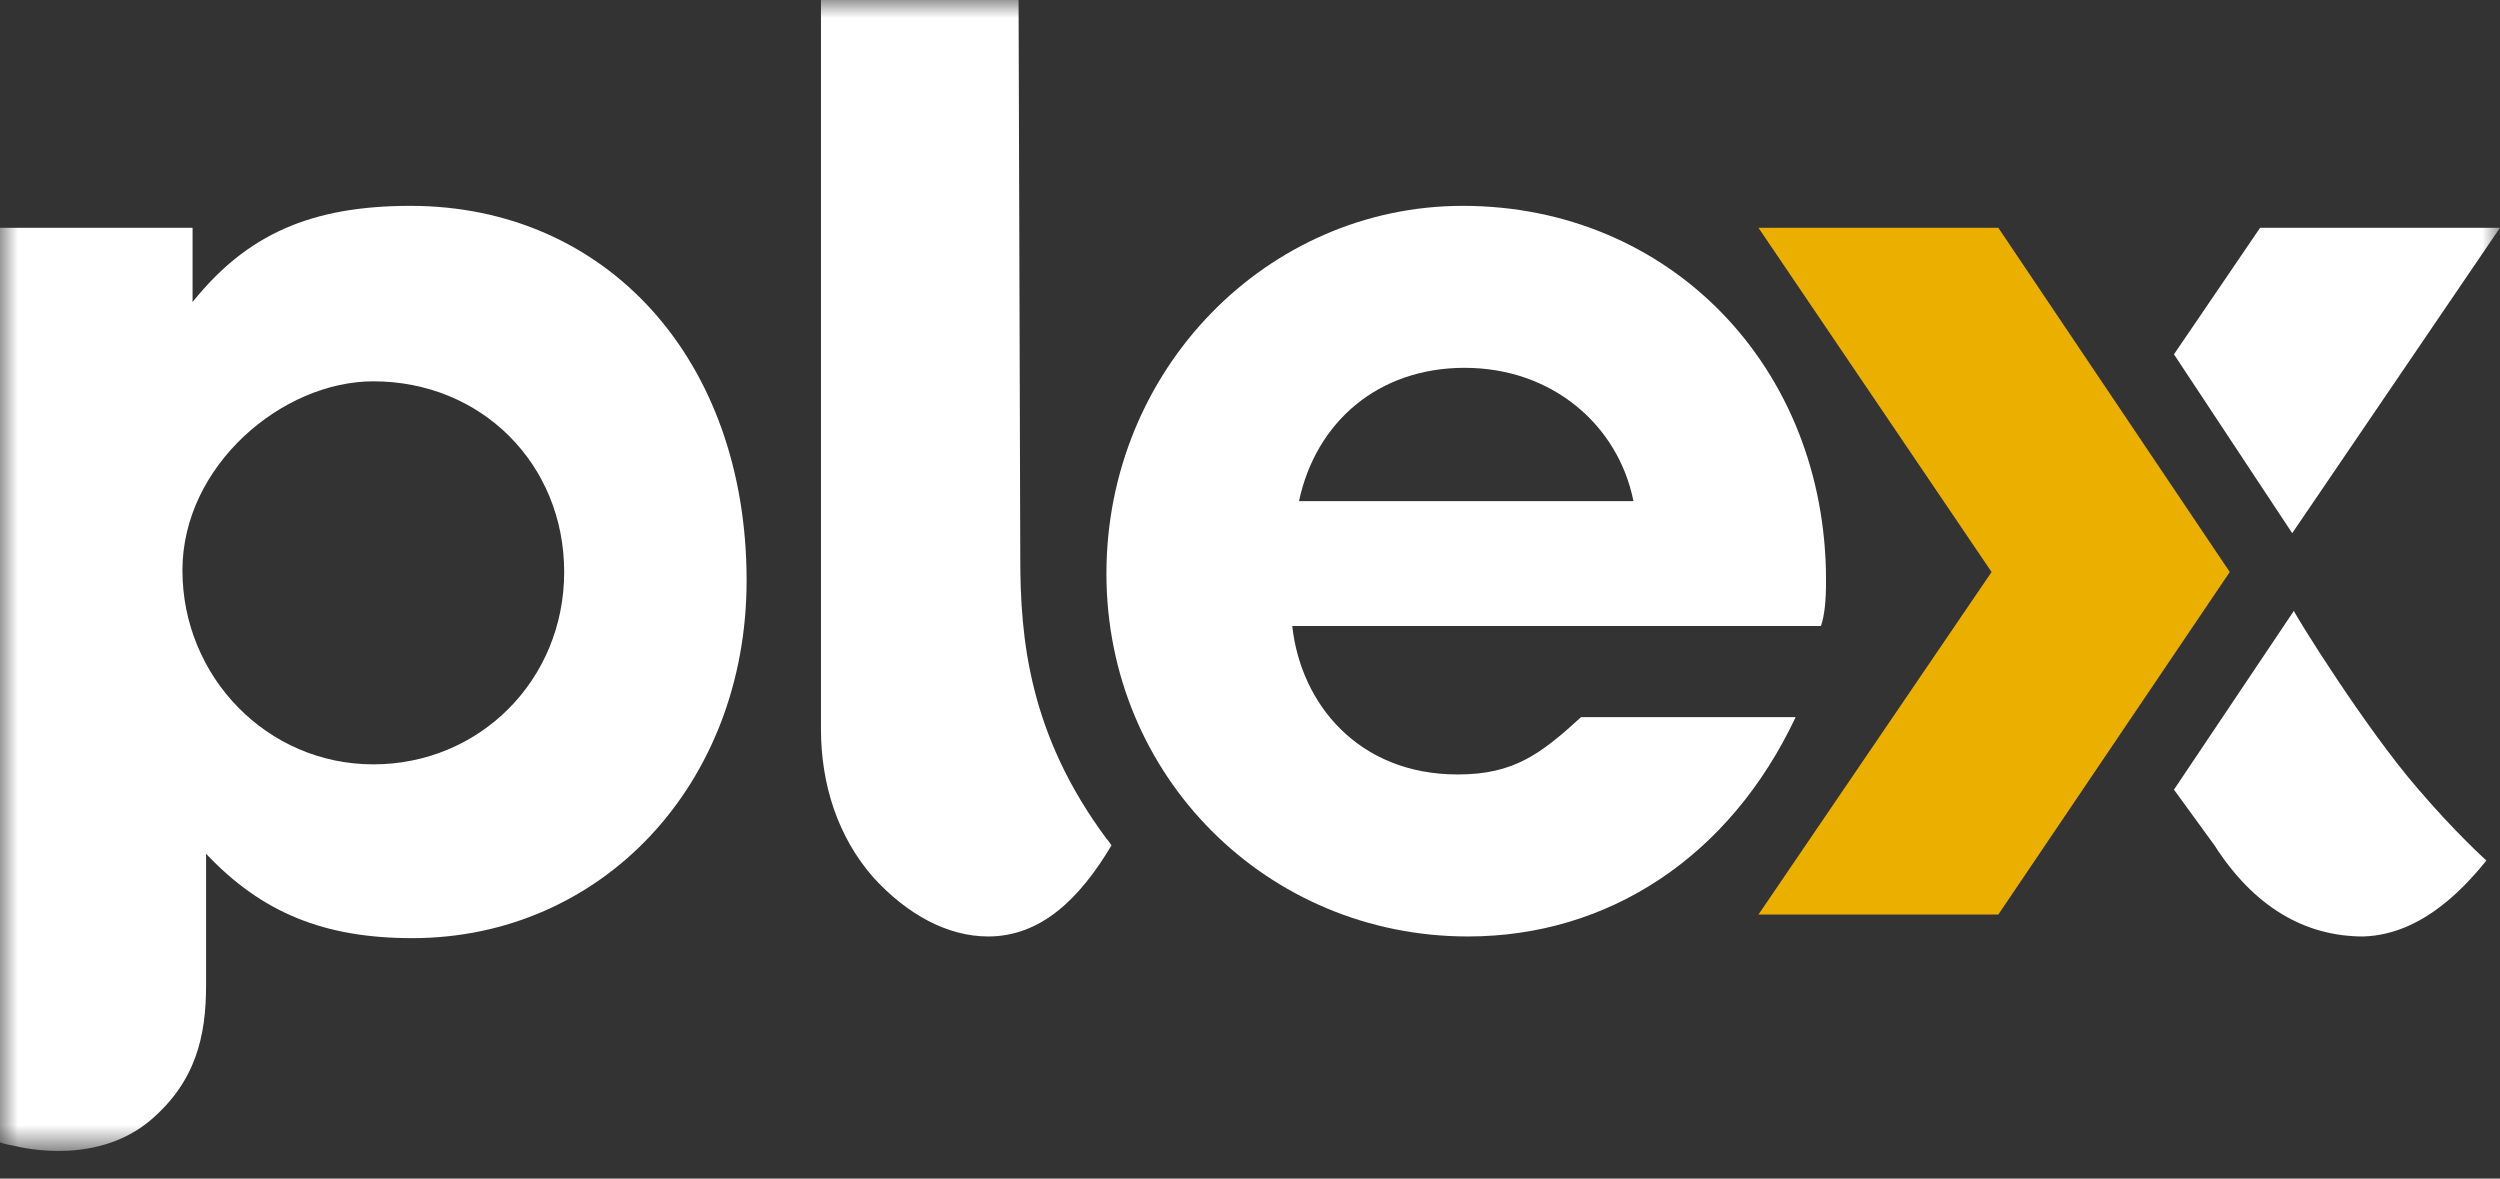<svg width="70" height="33" viewBox="0 0 70 33" fill="none" xmlns="http://www.w3.org/2000/svg">
<rect x="0" y="0" width="70" height="33" fill="#333333" stroke="none"/>
<g clip-path="url(#clip0_1701_52)">
<mask id="mask0_1701_52" style="mask-type:alpha" maskUnits="userSpaceOnUse" x="0" y="0" width="70" height="33">
<path d="M70 0H0V32.227H70V0Z" fill="white"/>
</mask>
<g mask="url(#mask0_1701_52)">
<path d="M11.493 5.764C8.703 5.764 6.905 6.567 5.392 8.457V6.378H0V31.985C0 31.985 0.095 32.032 0.378 32.079C0.757 32.174 2.743 32.599 4.209 31.371C5.486 30.284 5.77 29.008 5.77 27.591V23.906C7.331 25.559 9.081 26.268 11.541 26.268C16.838 26.268 20.905 21.969 20.905 16.252C20.905 10.063 16.98 5.764 11.493 5.764ZM10.453 21.402C7.473 21.402 5.108 18.945 5.108 15.969C5.108 13.04 7.899 10.677 10.453 10.677C13.48 10.677 15.797 12.992 15.797 16.016C15.797 19.04 13.432 21.402 10.453 21.402Z" fill="white"/>
<path d="M28.568 15.638C28.568 17.859 28.804 20.552 30.98 23.481C31.027 23.528 31.122 23.67 31.122 23.67C30.223 25.181 29.135 26.221 27.669 26.221C26.534 26.221 25.399 25.607 24.453 24.567C23.459 23.433 22.987 21.969 22.987 20.41V0H28.52L28.568 15.638Z" fill="white"/>
<path d="M55.764 16.016L49.237 6.378H55.953L62.433 16.016L55.953 25.607H49.237L55.764 16.016Z" fill="#EBAF00"/>
<path d="M64.182 14.929L69.999 6.378H63.283L60.871 9.921L64.182 14.929Z" fill="white"/>
<path d="M60.871 22.11L62.006 23.67C63.094 25.37 64.513 26.221 66.168 26.221C67.918 26.174 69.148 24.662 69.621 24.095C69.621 24.095 68.77 23.339 67.682 22.063C66.216 20.363 64.277 17.244 64.229 17.103L60.871 22.11Z" fill="white"/>
<path d="M44.271 20.079C43.136 21.118 42.379 21.685 40.818 21.685C38.028 21.685 36.42 19.701 36.183 17.528H50.987C51.082 17.244 51.129 16.866 51.129 16.252C51.129 10.252 46.73 5.764 40.96 5.764C35.474 5.764 30.98 10.347 30.98 16.063C30.98 21.733 35.474 26.221 41.102 26.221C45.028 26.221 48.433 24 50.278 20.079H44.271ZM41.008 10.299C43.467 10.299 45.312 11.906 45.737 14.032H36.372C36.845 11.811 38.595 10.299 41.008 10.299Z" fill="white"/>
</g>
</g>
<defs>
<clipPath id="clip0_1701_52">
<rect width="70" height="32.525" fill="white"/>
</clipPath>
</defs>
</svg>
